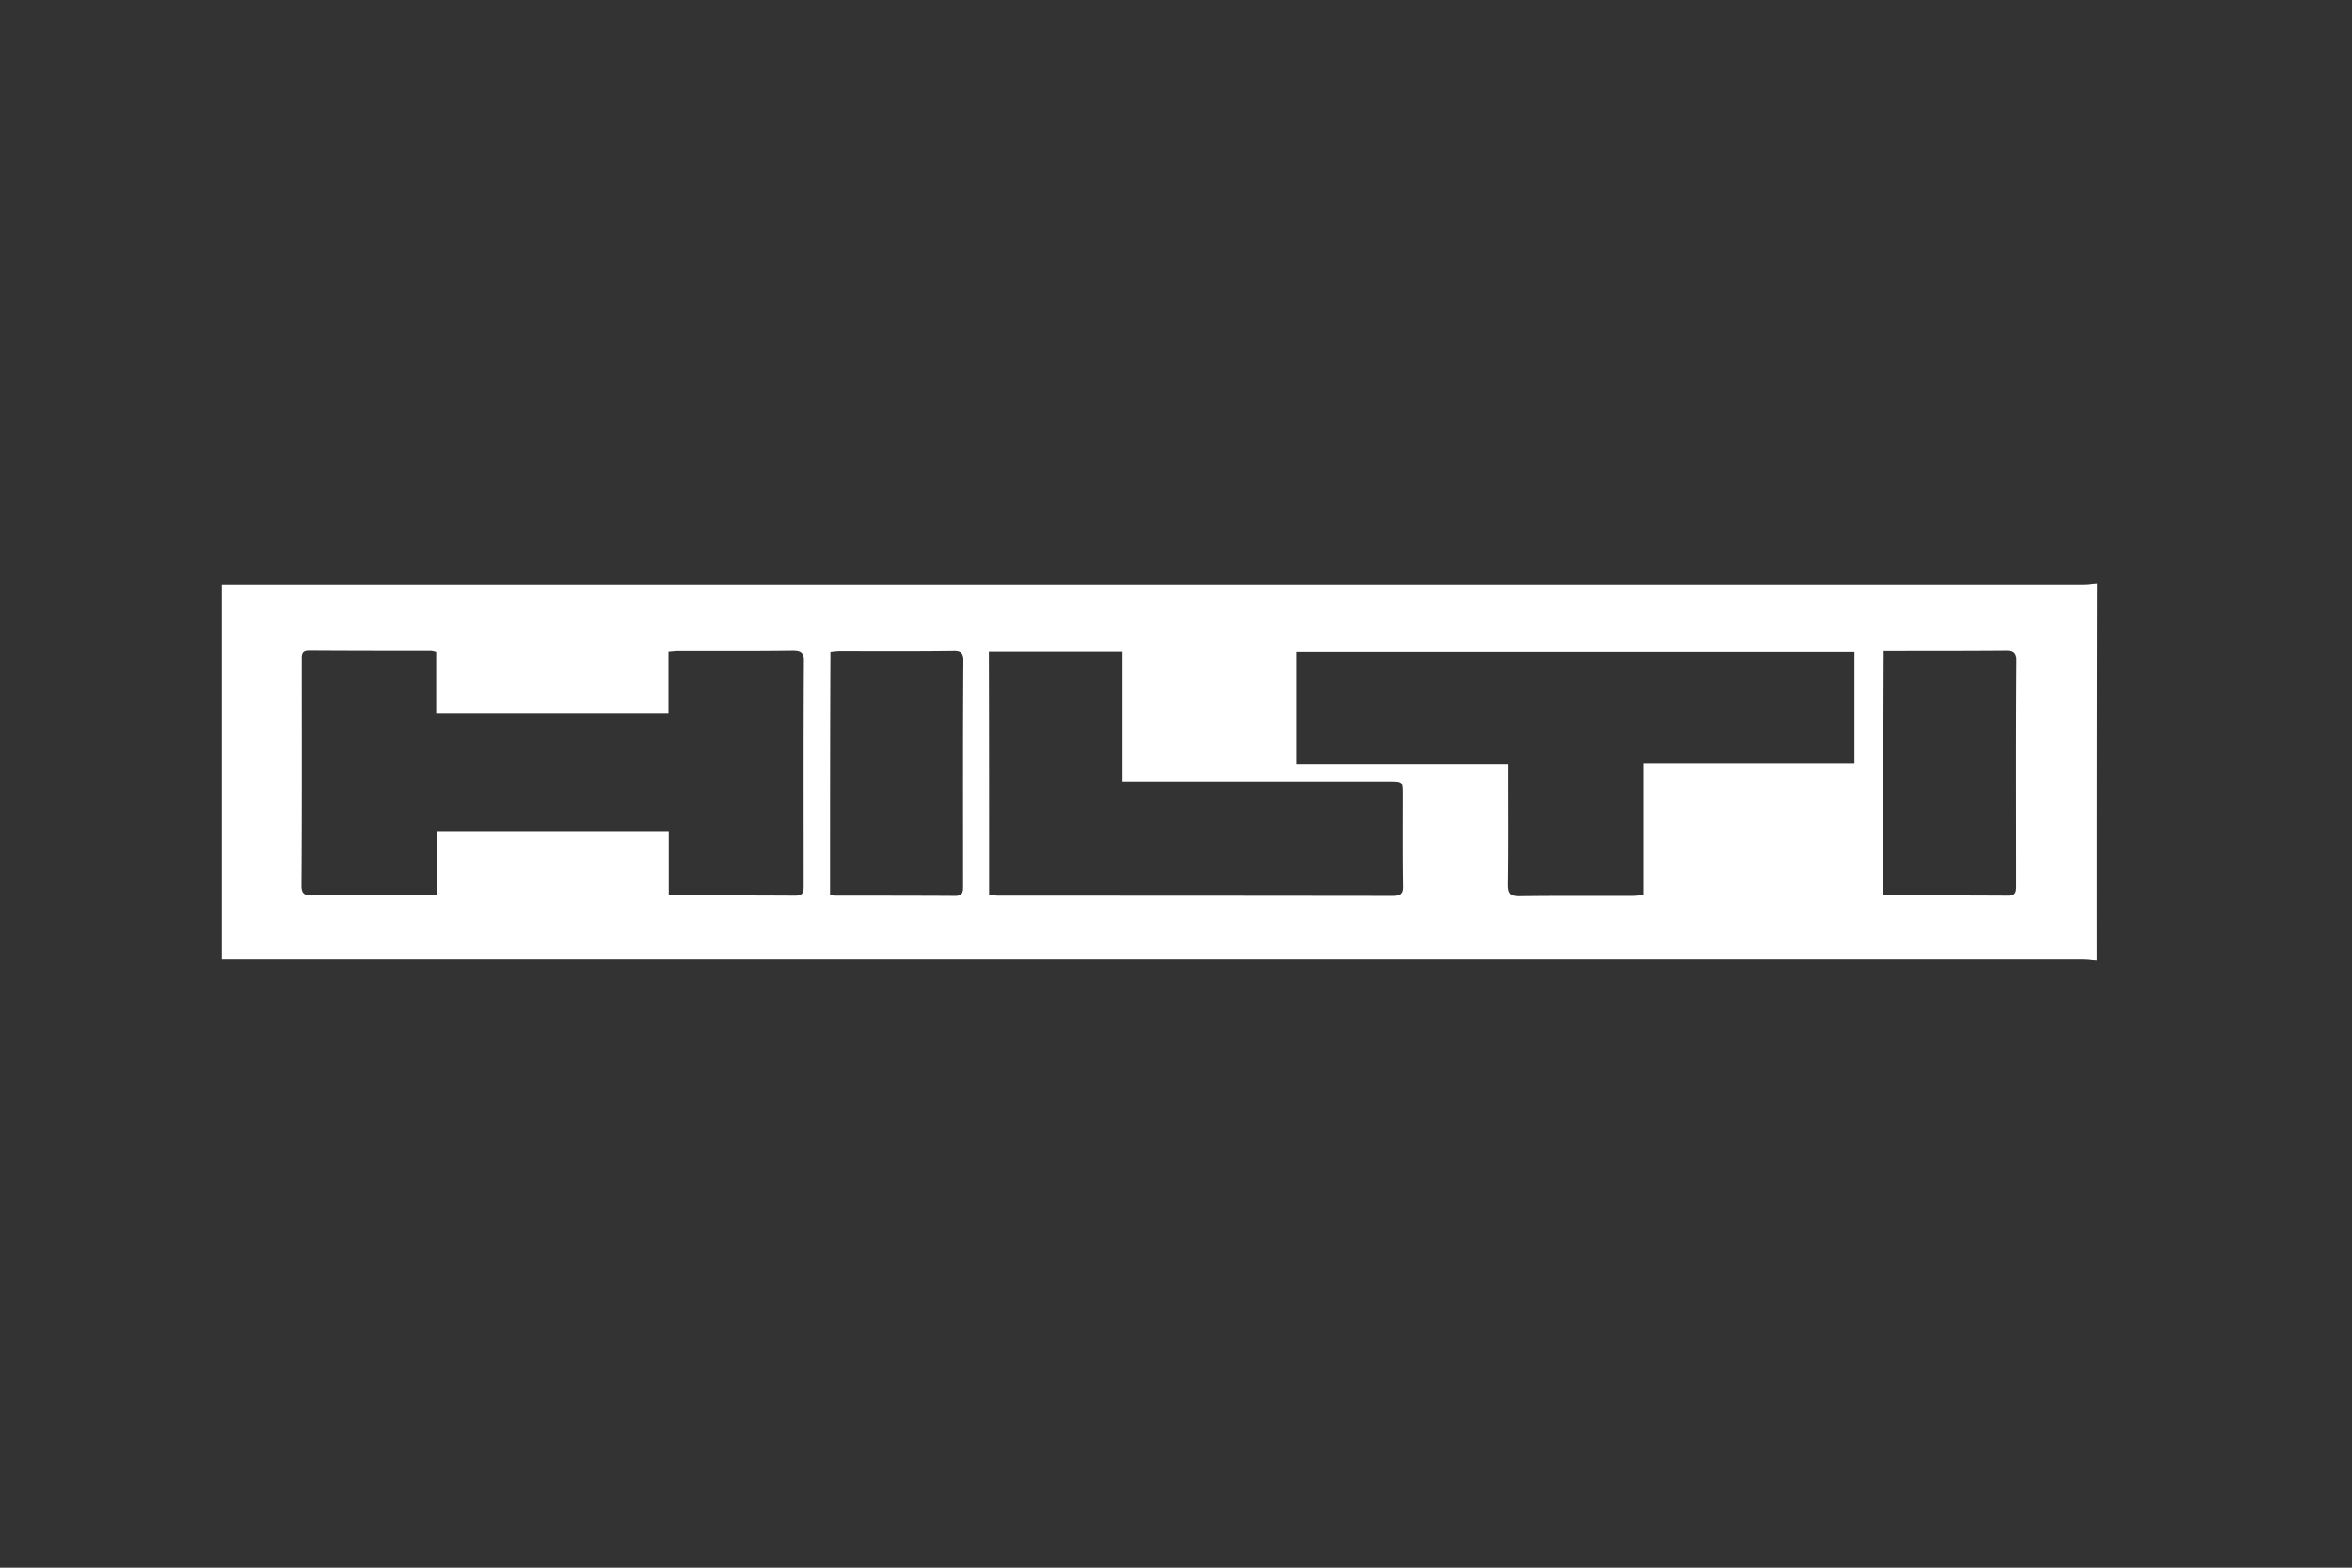 <svg xmlns="http://www.w3.org/2000/svg" viewBox="0 0 600 400"><rect x="0" y="0" width="600" height="400" fill="#333333" stroke="none"/><defs><style>.cls-1{fill:none;}.cls-2{fill:#fff;}</style></defs><g id="Ebene_2" data-name="Ebene 2"><g id="Ebene_1-2" data-name="Ebene 1"><rect class="cls-1" width="600" height="400"/><path class="cls-2" d="M534.94,245.1c-1.27-.06-2.54-.25-3.81-.25H56.59V149.21H531.44c1.21,0,2.42-.19,3.56-.26Q534.91,197.06,534.94,245.1ZM170.59,228.21a9.91,9.91,0,0,0,1.71.26c10.16,0,20.39,0,30.61.06,2.1,0,2.1-1.14,2.1-2.6,0-19.06-.06-38.17.06-57.29,0-2.22-.82-2.67-2.86-2.67-9.65.13-19.37.07-29.08.07-.83,0-1.65.12-2.61.19V182H111.27V166.29A8,8,0,0,0,110,166c-10.35,0-20.77,0-31.12-.07-2,0-1.9,1.08-1.9,2.48,0,19.18.06,38.36-.07,57.54,0,2.09.76,2.54,2.67,2.54,9.65-.06,19.37-.06,29.09-.06.82,0,1.65-.13,2.73-.19v-16.2h59.19Zm302.49-61.92H330.82v28.64h53.92v3.24c0,9.15.06,18.36-.06,27.5,0,2.22.5,3,2.85,3,9.59-.13,19.25-.07,28.77-.07.83,0,1.65-.12,2.86-.19V194.74h53.92ZM252.32,228.34c.83.06,1.65.19,2.42.19q50.29,0,100.59.06c2.1,0,2.61-.7,2.54-2.66-.12-7.69-.06-15.44-.06-23.12,0-3.37,0-3.43-3.3-3.43H286.36V166.23h-34.1C252.32,186.93,252.32,207.51,252.32,228.34Zm228.13-.13a6.73,6.73,0,0,0,1.52.26c10.16,0,20.26,0,30.36.06,1.9,0,2-1,2-2.48,0-19.18-.07-38.36.06-57.54,0-2.09-.76-2.54-2.67-2.54-9.27.07-18.48.07-27.75.07h-3.43C480.45,186.93,480.45,207.51,480.45,228.21Zm-268.71.07a8.54,8.54,0,0,0,1.33.25c10.17,0,20.39,0,30.62.06,1.9,0,2-1,2-2.47,0-19.18-.06-38.36.07-57.54,0-2.1-.7-2.61-2.67-2.54-9.59.12-19.18.06-28.77.06-.82,0-1.59.13-2.48.19C211.74,187.06,211.74,207.51,211.74,228.28Z"/><path class="cls-1" d="M170.59,228.21V212.08H111.4v16.2c-1.08.06-1.91.19-2.73.19-9.66,0-19.37-.07-29.09.06-1.91,0-2.67-.45-2.67-2.54q.11-28.77.07-57.54c0-1.4,0-2.48,1.9-2.48,10.35.07,20.77.07,31.12.07a6.89,6.89,0,0,1,1.27.25V182h59.25V166.23c1-.07,1.85-.19,2.61-.19,9.65,0,19.37.06,29.08-.07,2,0,2.86.45,2.86,2.67q-.09,28.58-.06,57.29c0,1.46,0,2.6-2.1,2.6-10.16-.06-20.38-.06-30.61-.06A10.84,10.84,0,0,1,170.59,228.21Z"/><path class="cls-1" d="M473.08,166.29v28.45H419.16V228.4c-1.21.07-2,.19-2.86.19-9.59,0-19.24-.06-28.77.07-2.35.06-2.92-.77-2.85-3,.12-9.14.06-18.35.06-27.5v-3.24H330.82V166.29Z"/><path class="cls-1" d="M252.32,228.34V166.16h34.11v33.16h68.14c3.3,0,3.3,0,3.3,3.42,0,7.69-.06,15.44.07,23.12,0,2-.51,2.67-2.54,2.67q-50.29-.09-100.6-.06C254,228.47,253.21,228.34,252.32,228.34Z"/><path class="cls-1" d="M480.45,228.21V166h3.43c9.27,0,18.48.07,27.75-.06,1.9,0,2.67.44,2.67,2.54q-.1,28.77-.07,57.54c0,1.4-.06,2.48-2,2.48-10.16-.07-20.26,0-30.35-.07A4.14,4.14,0,0,1,480.45,228.21Z"/><path class="cls-1" d="M211.74,228.28V166.23c.83-.07,1.65-.19,2.48-.19,9.59,0,19.18.06,28.77-.07,2,0,2.66.51,2.66,2.54q-.09,28.77-.06,57.54c0,1.4-.06,2.48-2,2.48-10.16-.06-20.38-.06-30.61-.06C212.69,228.47,212.38,228.34,211.74,228.28Z"/></g></g></svg>